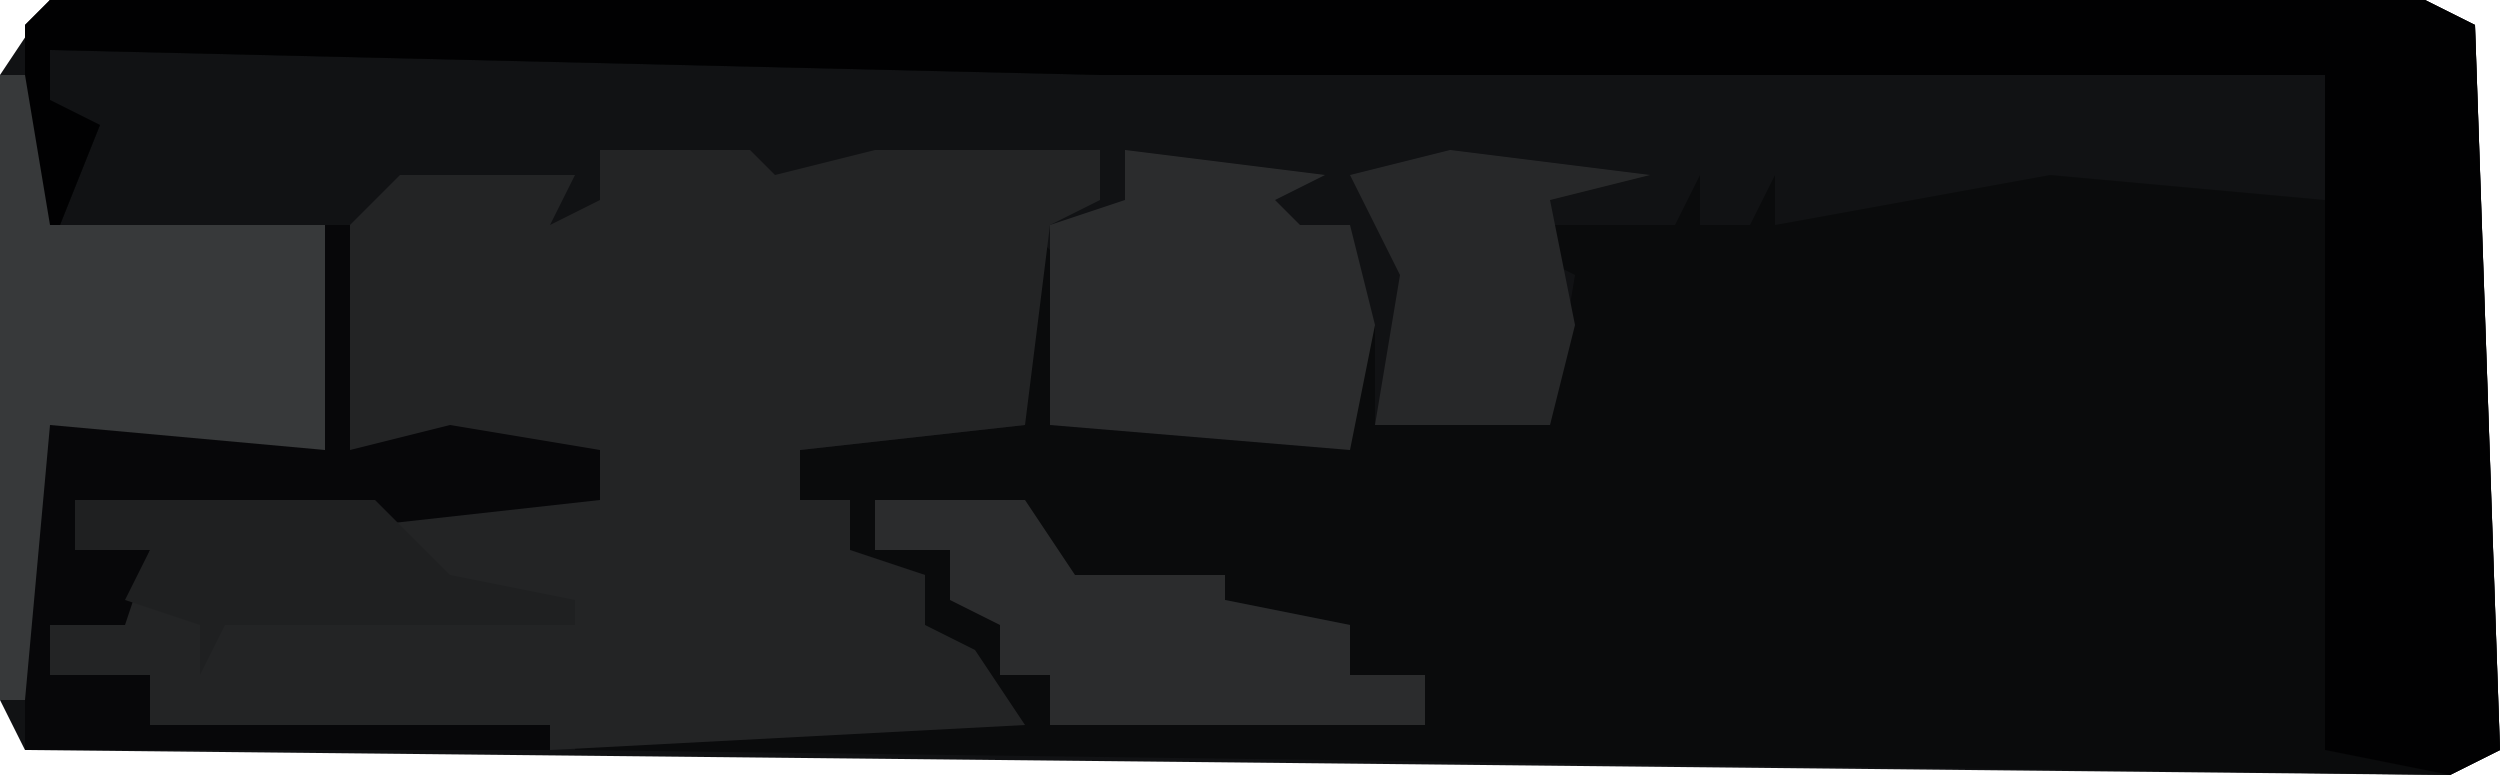 <?xml version="1.0" encoding="UTF-8"?>
<svg version="1.1" xmlns="http://www.w3.org/2000/svg" width="100" height="31">
<path d="M0,0 L95,0 L97,1 L98,30 L96,31 L-1,30 L-2,28 L-2,3 Z " fill="#111214" transform="translate(2,0)"/>
<path d="M0,0 L95,0 L97,1 L98,30 L96,31 L21,30 L21,29 L38,28 L35,25 L35,23 L31,22 L32,20 L30,20 L30,18 L39,17 L39,9 L41,11 L40,15 L47,15 L50,17 L52,18 L51,15 L53,13 L53,17 L60,17 L61,11 L59,10 L60,9 L65,9 L66,7 L66,9 L68,9 L69,7 L69,9 L80,7 L91,8 L91,3 L42,3 L0,2 L0,4 L2,5 L0,10 L2,11 L0,11 L-1,15 L-1,1 Z " fill="#0A0B0C" transform="translate(2,0)"/>
<path d="M0,0 L6,0 L7,1 L11,0 L20,0 L20,2 L18,3 L17,11 L8,12 L8,14 L10,14 L10,16 L13,17 L13,19 L15,20 L17,23 L-2,24 L-18,23 L-18,21 L-22,21 L-22,19 L-19,18 L-18,16 L-21,16 L-21,14 L0,14 L0,12 L-10,12 L-10,3 L-8,1 L-1,1 L-2,3 L0,2 Z " fill="#232425" transform="translate(24,6)"/>
<path d="M0,0 L95,0 L97,1 L98,30 L96,31 L91,30 L91,3 L42,3 L0,2 L0,4 L2,5 L0,10 L2,11 L0,11 L-1,15 L-1,1 Z " fill="#010102" transform="translate(2,0)"/>
<path d="M0,0 L1,0 L1,9 L5,8 L11,9 L11,11 L2,12 L-10,11 L-10,13 L-7,13 L-8,16 L-11,16 L-11,18 L-7,18 L-7,20 L9,20 L9,21 L-12,21 L-12,7 L-2,8 L0,9 Z " fill="#070709" transform="translate(13,9)"/>
<path d="M0,0 L1,0 L2,6 L13,6 L13,15 L2,14 L1,25 L0,25 Z " fill="#37393A" transform="translate(0,3)"/>
<path d="M0,0 L8,1 L6,2 L7,3 L9,3 L10,7 L9,12 L-3,11 L-3,3 L0,2 Z " fill="#2B2C2D" transform="translate(45,6)"/>
<path d="M0,0 L6,0 L8,3 L14,3 L14,4 L19,5 L19,7 L22,7 L22,9 L7,9 L7,7 L5,7 L5,5 L3,4 L3,2 L0,2 Z " fill="#2B2C2D" transform="translate(35,20)"/>
<path d="M0,0 L8,1 L4,2 L5,7 L4,11 L-3,11 L-2,5 L-4,1 Z " fill="#272829" transform="translate(58,6)"/>
<path d="M0,0 L12,0 L15,3 L20,4 L20,5 L6,5 L5,7 L5,5 L2,4 L3,2 L0,2 Z " fill="#1F2021" transform="translate(3,20)"/>
</svg>
